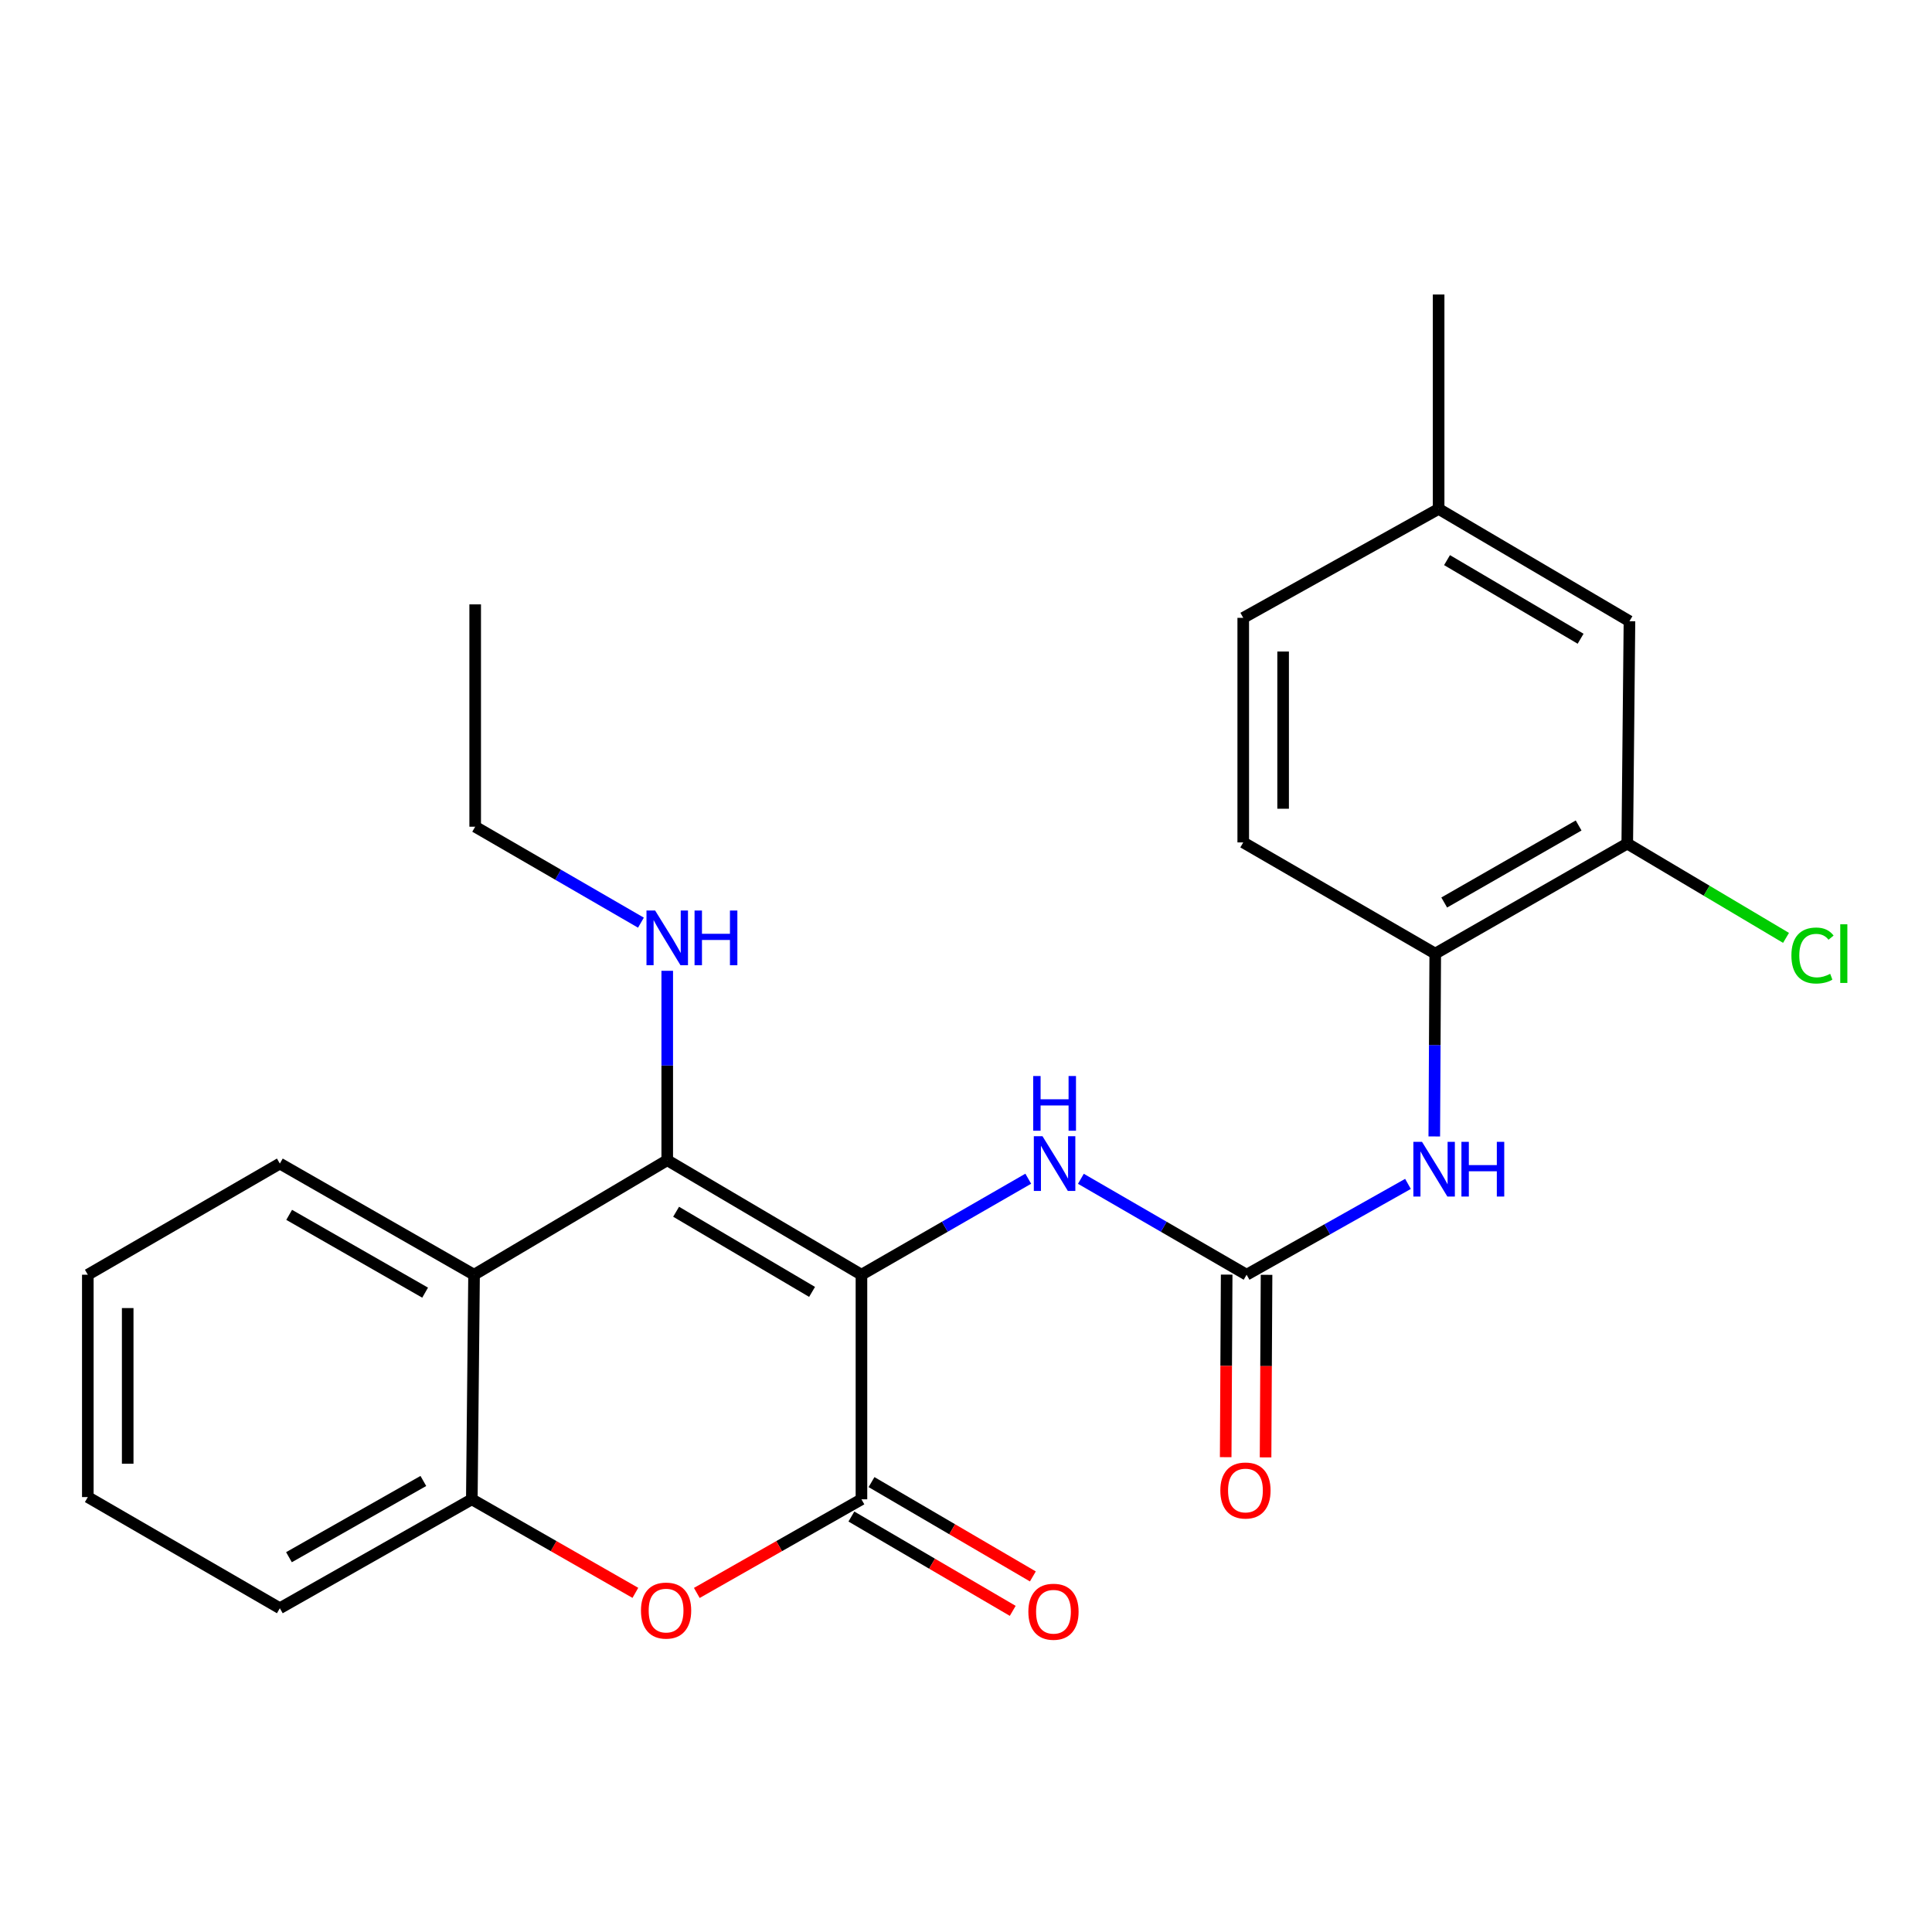 <?xml version='1.0' encoding='iso-8859-1'?>
<svg version='1.1' baseProfile='full'
              xmlns='http://www.w3.org/2000/svg'
                      xmlns:rdkit='http://www.rdkit.org/xml'
                      xmlns:xlink='http://www.w3.org/1999/xlink'
                  xml:space='preserve'
width='1000px' height='1000px' viewBox='0 0 1000 1000'>
<!-- END OF HEADER -->
<rect style='opacity:1.0;fill:#FFFFFF;stroke:none' width='1000' height='1000' x='0' y='0'> </rect>
<path class='bond-0' d='M 445.886,659.793 L 345.359,600.528' style='fill:none;fill-rule:evenodd;stroke:#000000;stroke-width:6px;stroke-linecap:butt;stroke-linejoin:miter;stroke-opacity:1' />
<path class='bond-0' d='M 420.324,668.685 L 349.955,627.2' style='fill:none;fill-rule:evenodd;stroke:#000000;stroke-width:6px;stroke-linecap:butt;stroke-linejoin:miter;stroke-opacity:1' />
<path class='bond-1' d='M 445.886,659.793 L 445.886,776.042' style='fill:none;fill-rule:evenodd;stroke:#000000;stroke-width:6px;stroke-linecap:butt;stroke-linejoin:miter;stroke-opacity:1' />
<path class='bond-5' d='M 445.886,659.793 L 489.056,634.947' style='fill:none;fill-rule:evenodd;stroke:#000000;stroke-width:6px;stroke-linecap:butt;stroke-linejoin:miter;stroke-opacity:1' />
<path class='bond-5' d='M 489.056,634.947 L 532.227,610.101' style='fill:none;fill-rule:evenodd;stroke:#0000FF;stroke-width:6px;stroke-linecap:butt;stroke-linejoin:miter;stroke-opacity:1' />
<path class='bond-3' d='M 345.359,600.528 L 245.372,659.793' style='fill:none;fill-rule:evenodd;stroke:#000000;stroke-width:6px;stroke-linecap:butt;stroke-linejoin:miter;stroke-opacity:1' />
<path class='bond-12' d='M 345.359,600.528 L 345.359,551.507' style='fill:none;fill-rule:evenodd;stroke:#000000;stroke-width:6px;stroke-linecap:butt;stroke-linejoin:miter;stroke-opacity:1' />
<path class='bond-12' d='M 345.359,551.507 L 345.359,502.486' style='fill:none;fill-rule:evenodd;stroke:#0000FF;stroke-width:6px;stroke-linecap:butt;stroke-linejoin:miter;stroke-opacity:1' />
<path class='bond-2' d='M 445.886,776.042 L 403.279,800.274' style='fill:none;fill-rule:evenodd;stroke:#000000;stroke-width:6px;stroke-linecap:butt;stroke-linejoin:miter;stroke-opacity:1' />
<path class='bond-2' d='M 403.279,800.274 L 360.671,824.505' style='fill:none;fill-rule:evenodd;stroke:#FF0000;stroke-width:6px;stroke-linecap:butt;stroke-linejoin:miter;stroke-opacity:1' />
<path class='bond-10' d='M 440.677,784.952 L 482.433,809.364' style='fill:none;fill-rule:evenodd;stroke:#000000;stroke-width:6px;stroke-linecap:butt;stroke-linejoin:miter;stroke-opacity:1' />
<path class='bond-10' d='M 482.433,809.364 L 524.189,833.776' style='fill:none;fill-rule:evenodd;stroke:#FF0000;stroke-width:6px;stroke-linecap:butt;stroke-linejoin:miter;stroke-opacity:1' />
<path class='bond-10' d='M 451.095,767.132 L 492.851,791.544' style='fill:none;fill-rule:evenodd;stroke:#000000;stroke-width:6px;stroke-linecap:butt;stroke-linejoin:miter;stroke-opacity:1' />
<path class='bond-10' d='M 492.851,791.544 L 534.608,815.956' style='fill:none;fill-rule:evenodd;stroke:#FF0000;stroke-width:6px;stroke-linecap:butt;stroke-linejoin:miter;stroke-opacity:1' />
<path class='bond-6' d='M 328.867,824.461 L 286.54,800.252' style='fill:none;fill-rule:evenodd;stroke:#FF0000;stroke-width:6px;stroke-linecap:butt;stroke-linejoin:miter;stroke-opacity:1' />
<path class='bond-6' d='M 286.54,800.252 L 244.214,776.042' style='fill:none;fill-rule:evenodd;stroke:#000000;stroke-width:6px;stroke-linecap:butt;stroke-linejoin:miter;stroke-opacity:1' />
<path class='bond-18' d='M 245.372,659.793 L 144.846,602.26' style='fill:none;fill-rule:evenodd;stroke:#000000;stroke-width:6px;stroke-linecap:butt;stroke-linejoin:miter;stroke-opacity:1' />
<path class='bond-18' d='M 220.04,669.079 L 149.671,628.805' style='fill:none;fill-rule:evenodd;stroke:#000000;stroke-width:6px;stroke-linecap:butt;stroke-linejoin:miter;stroke-opacity:1' />
<path class='bond-25' d='M 245.372,659.793 L 244.214,776.042' style='fill:none;fill-rule:evenodd;stroke:#000000;stroke-width:6px;stroke-linecap:butt;stroke-linejoin:miter;stroke-opacity:1' />
<path class='bond-4' d='M 645.241,659.793 L 602.351,634.966' style='fill:none;fill-rule:evenodd;stroke:#000000;stroke-width:6px;stroke-linecap:butt;stroke-linejoin:miter;stroke-opacity:1' />
<path class='bond-4' d='M 602.351,634.966 L 559.461,610.139' style='fill:none;fill-rule:evenodd;stroke:#0000FF;stroke-width:6px;stroke-linecap:butt;stroke-linejoin:miter;stroke-opacity:1' />
<path class='bond-7' d='M 645.241,659.793 L 687.005,636.289' style='fill:none;fill-rule:evenodd;stroke:#000000;stroke-width:6px;stroke-linecap:butt;stroke-linejoin:miter;stroke-opacity:1' />
<path class='bond-7' d='M 687.005,636.289 L 728.769,612.784' style='fill:none;fill-rule:evenodd;stroke:#0000FF;stroke-width:6px;stroke-linecap:butt;stroke-linejoin:miter;stroke-opacity:1' />
<path class='bond-11' d='M 634.92,659.738 L 634.668,706.985' style='fill:none;fill-rule:evenodd;stroke:#000000;stroke-width:6px;stroke-linecap:butt;stroke-linejoin:miter;stroke-opacity:1' />
<path class='bond-11' d='M 634.668,706.985 L 634.415,754.232' style='fill:none;fill-rule:evenodd;stroke:#FF0000;stroke-width:6px;stroke-linecap:butt;stroke-linejoin:miter;stroke-opacity:1' />
<path class='bond-11' d='M 655.562,659.849 L 655.31,707.096' style='fill:none;fill-rule:evenodd;stroke:#000000;stroke-width:6px;stroke-linecap:butt;stroke-linejoin:miter;stroke-opacity:1' />
<path class='bond-11' d='M 655.31,707.096 L 655.057,754.343' style='fill:none;fill-rule:evenodd;stroke:#FF0000;stroke-width:6px;stroke-linecap:butt;stroke-linejoin:miter;stroke-opacity:1' />
<path class='bond-19' d='M 244.214,776.042 L 144.846,832.418' style='fill:none;fill-rule:evenodd;stroke:#000000;stroke-width:6px;stroke-linecap:butt;stroke-linejoin:miter;stroke-opacity:1' />
<path class='bond-19' d='M 219.123,766.545 L 149.565,806.007' style='fill:none;fill-rule:evenodd;stroke:#000000;stroke-width:6px;stroke-linecap:butt;stroke-linejoin:miter;stroke-opacity:1' />
<path class='bond-8' d='M 742.382,588.223 L 742.63,540.907' style='fill:none;fill-rule:evenodd;stroke:#0000FF;stroke-width:6px;stroke-linecap:butt;stroke-linejoin:miter;stroke-opacity:1' />
<path class='bond-8' d='M 742.63,540.907 L 742.878,493.591' style='fill:none;fill-rule:evenodd;stroke:#000000;stroke-width:6px;stroke-linecap:butt;stroke-linejoin:miter;stroke-opacity:1' />
<path class='bond-9' d='M 742.878,493.591 L 842.269,436.631' style='fill:none;fill-rule:evenodd;stroke:#000000;stroke-width:6px;stroke-linecap:butt;stroke-linejoin:miter;stroke-opacity:1' />
<path class='bond-9' d='M 747.523,467.138 L 817.096,427.266' style='fill:none;fill-rule:evenodd;stroke:#000000;stroke-width:6px;stroke-linecap:butt;stroke-linejoin:miter;stroke-opacity:1' />
<path class='bond-14' d='M 742.878,493.591 L 643.498,436.035' style='fill:none;fill-rule:evenodd;stroke:#000000;stroke-width:6px;stroke-linecap:butt;stroke-linejoin:miter;stroke-opacity:1' />
<path class='bond-13' d='M 842.269,436.631 L 843.404,321.54' style='fill:none;fill-rule:evenodd;stroke:#000000;stroke-width:6px;stroke-linecap:butt;stroke-linejoin:miter;stroke-opacity:1' />
<path class='bond-15' d='M 842.269,436.631 L 883.356,461.039' style='fill:none;fill-rule:evenodd;stroke:#000000;stroke-width:6px;stroke-linecap:butt;stroke-linejoin:miter;stroke-opacity:1' />
<path class='bond-15' d='M 883.356,461.039 L 924.443,485.448' style='fill:none;fill-rule:evenodd;stroke:#00CC00;stroke-width:6px;stroke-linecap:butt;stroke-linejoin:miter;stroke-opacity:1' />
<path class='bond-20' d='M 331.748,477.569 L 288.852,452.737' style='fill:none;fill-rule:evenodd;stroke:#0000FF;stroke-width:6px;stroke-linecap:butt;stroke-linejoin:miter;stroke-opacity:1' />
<path class='bond-20' d='M 288.852,452.737 L 245.957,427.904' style='fill:none;fill-rule:evenodd;stroke:#000000;stroke-width:6px;stroke-linecap:butt;stroke-linejoin:miter;stroke-opacity:1' />
<path class='bond-27' d='M 843.404,321.54 L 744.632,263.41' style='fill:none;fill-rule:evenodd;stroke:#000000;stroke-width:6px;stroke-linecap:butt;stroke-linejoin:miter;stroke-opacity:1' />
<path class='bond-27' d='M 818.119,330.611 L 748.978,289.92' style='fill:none;fill-rule:evenodd;stroke:#000000;stroke-width:6px;stroke-linecap:butt;stroke-linejoin:miter;stroke-opacity:1' />
<path class='bond-17' d='M 643.498,436.035 L 643.498,319.797' style='fill:none;fill-rule:evenodd;stroke:#000000;stroke-width:6px;stroke-linecap:butt;stroke-linejoin:miter;stroke-opacity:1' />
<path class='bond-17' d='M 664.14,418.599 L 664.14,337.233' style='fill:none;fill-rule:evenodd;stroke:#000000;stroke-width:6px;stroke-linecap:butt;stroke-linejoin:miter;stroke-opacity:1' />
<path class='bond-16' d='M 744.632,263.41 L 643.498,319.797' style='fill:none;fill-rule:evenodd;stroke:#000000;stroke-width:6px;stroke-linecap:butt;stroke-linejoin:miter;stroke-opacity:1' />
<path class='bond-21' d='M 744.632,263.41 L 744.632,152.437' style='fill:none;fill-rule:evenodd;stroke:#000000;stroke-width:6px;stroke-linecap:butt;stroke-linejoin:miter;stroke-opacity:1' />
<path class='bond-22' d='M 144.846,602.26 L 45.455,659.793' style='fill:none;fill-rule:evenodd;stroke:#000000;stroke-width:6px;stroke-linecap:butt;stroke-linejoin:miter;stroke-opacity:1' />
<path class='bond-24' d='M 144.846,832.418 L 45.455,774.884' style='fill:none;fill-rule:evenodd;stroke:#000000;stroke-width:6px;stroke-linecap:butt;stroke-linejoin:miter;stroke-opacity:1' />
<path class='bond-23' d='M 245.957,427.904 L 245.957,312.825' style='fill:none;fill-rule:evenodd;stroke:#000000;stroke-width:6px;stroke-linecap:butt;stroke-linejoin:miter;stroke-opacity:1' />
<path class='bond-26' d='M 45.455,659.793 L 45.455,774.884' style='fill:none;fill-rule:evenodd;stroke:#000000;stroke-width:6px;stroke-linecap:butt;stroke-linejoin:miter;stroke-opacity:1' />
<path class='bond-26' d='M 66.097,677.057 L 66.097,757.62' style='fill:none;fill-rule:evenodd;stroke:#000000;stroke-width:6px;stroke-linecap:butt;stroke-linejoin:miter;stroke-opacity:1' />
<path  class='atom-3' d='M 331.763 833.633
Q 331.763 826.833, 335.123 823.033
Q 338.483 819.233, 344.763 819.233
Q 351.043 819.233, 354.403 823.033
Q 357.763 826.833, 357.763 833.633
Q 357.763 840.513, 354.363 844.433
Q 350.963 848.313, 344.763 848.313
Q 338.523 848.313, 335.123 844.433
Q 331.763 840.553, 331.763 833.633
M 344.763 845.113
Q 349.083 845.113, 351.403 842.233
Q 353.763 839.313, 353.763 833.633
Q 353.763 828.073, 351.403 825.273
Q 349.083 822.433, 344.763 822.433
Q 340.443 822.433, 338.083 825.233
Q 335.763 828.033, 335.763 833.633
Q 335.763 839.353, 338.083 842.233
Q 340.443 845.113, 344.763 845.113
' fill='#FF0000'/>
<path  class='atom-6' d='M 539.59 588.1
L 548.87 603.1
Q 549.79 604.58, 551.27 607.26
Q 552.75 609.94, 552.83 610.1
L 552.83 588.1
L 556.59 588.1
L 556.59 616.42
L 552.71 616.42
L 542.75 600.02
Q 541.59 598.1, 540.35 595.9
Q 539.15 593.7, 538.79 593.02
L 538.79 616.42
L 535.11 616.42
L 535.11 588.1
L 539.59 588.1
' fill='#0000FF'/>
<path  class='atom-6' d='M 534.77 556.948
L 538.61 556.948
L 538.61 568.988
L 553.09 568.988
L 553.09 556.948
L 556.93 556.948
L 556.93 585.268
L 553.09 585.268
L 553.09 572.188
L 538.61 572.188
L 538.61 585.268
L 534.77 585.268
L 534.77 556.948
' fill='#0000FF'/>
<path  class='atom-8' d='M 736.033 591.012
L 745.313 606.012
Q 746.233 607.492, 747.713 610.172
Q 749.193 612.852, 749.273 613.012
L 749.273 591.012
L 753.033 591.012
L 753.033 619.332
L 749.153 619.332
L 739.193 602.932
Q 738.033 601.012, 736.793 598.812
Q 735.593 596.612, 735.233 595.932
L 735.233 619.332
L 731.553 619.332
L 731.553 591.012
L 736.033 591.012
' fill='#0000FF'/>
<path  class='atom-8' d='M 756.433 591.012
L 760.273 591.012
L 760.273 603.052
L 774.753 603.052
L 774.753 591.012
L 778.593 591.012
L 778.593 619.332
L 774.753 619.332
L 774.753 606.252
L 760.273 606.252
L 760.273 619.332
L 756.433 619.332
L 756.433 591.012
' fill='#0000FF'/>
<path  class='atom-11' d='M 532.277 834.229
Q 532.277 827.429, 535.637 823.629
Q 538.997 819.829, 545.277 819.829
Q 551.557 819.829, 554.917 823.629
Q 558.277 827.429, 558.277 834.229
Q 558.277 841.109, 554.877 845.029
Q 551.477 848.909, 545.277 848.909
Q 539.037 848.909, 535.637 845.029
Q 532.277 841.149, 532.277 834.229
M 545.277 845.709
Q 549.597 845.709, 551.917 842.829
Q 554.277 839.909, 554.277 834.229
Q 554.277 828.669, 551.917 825.869
Q 549.597 823.029, 545.277 823.029
Q 540.957 823.029, 538.597 825.829
Q 536.277 828.629, 536.277 834.229
Q 536.277 839.949, 538.597 842.829
Q 540.957 845.709, 545.277 845.709
' fill='#FF0000'/>
<path  class='atom-12' d='M 631.645 771.478
Q 631.645 764.678, 635.005 760.878
Q 638.365 757.078, 644.645 757.078
Q 650.925 757.078, 654.285 760.878
Q 657.645 764.678, 657.645 771.478
Q 657.645 778.358, 654.245 782.278
Q 650.845 786.158, 644.645 786.158
Q 638.405 786.158, 635.005 782.278
Q 631.645 778.398, 631.645 771.478
M 644.645 782.958
Q 648.965 782.958, 651.285 780.078
Q 653.645 777.158, 653.645 771.478
Q 653.645 765.918, 651.285 763.118
Q 648.965 760.278, 644.645 760.278
Q 640.325 760.278, 637.965 763.078
Q 635.645 765.878, 635.645 771.478
Q 635.645 777.198, 637.965 780.078
Q 640.325 782.958, 644.645 782.958
' fill='#FF0000'/>
<path  class='atom-13' d='M 339.099 471.289
L 348.379 486.289
Q 349.299 487.769, 350.779 490.449
Q 352.259 493.129, 352.339 493.289
L 352.339 471.289
L 356.099 471.289
L 356.099 499.609
L 352.219 499.609
L 342.259 483.209
Q 341.099 481.289, 339.859 479.089
Q 338.659 476.889, 338.299 476.209
L 338.299 499.609
L 334.619 499.609
L 334.619 471.289
L 339.099 471.289
' fill='#0000FF'/>
<path  class='atom-13' d='M 359.499 471.289
L 363.339 471.289
L 363.339 483.329
L 377.819 483.329
L 377.819 471.289
L 381.659 471.289
L 381.659 499.609
L 377.819 499.609
L 377.819 486.529
L 363.339 486.529
L 363.339 499.609
L 359.499 499.609
L 359.499 471.289
' fill='#0000FF'/>
<path  class='atom-16' d='M 927.231 494.571
Q 927.231 487.531, 930.511 483.851
Q 933.831 480.131, 940.111 480.131
Q 945.951 480.131, 949.071 484.251
L 946.431 486.411
Q 944.151 483.411, 940.111 483.411
Q 935.831 483.411, 933.551 486.291
Q 931.311 489.131, 931.311 494.571
Q 931.311 500.171, 933.631 503.051
Q 935.991 505.931, 940.551 505.931
Q 943.671 505.931, 947.311 504.051
L 948.431 507.051
Q 946.951 508.011, 944.711 508.571
Q 942.471 509.131, 939.991 509.131
Q 933.831 509.131, 930.511 505.371
Q 927.231 501.611, 927.231 494.571
' fill='#00CC00'/>
<path  class='atom-16' d='M 952.511 478.411
L 956.191 478.411
L 956.191 508.771
L 952.511 508.771
L 952.511 478.411
' fill='#00CC00'/>
</svg>
